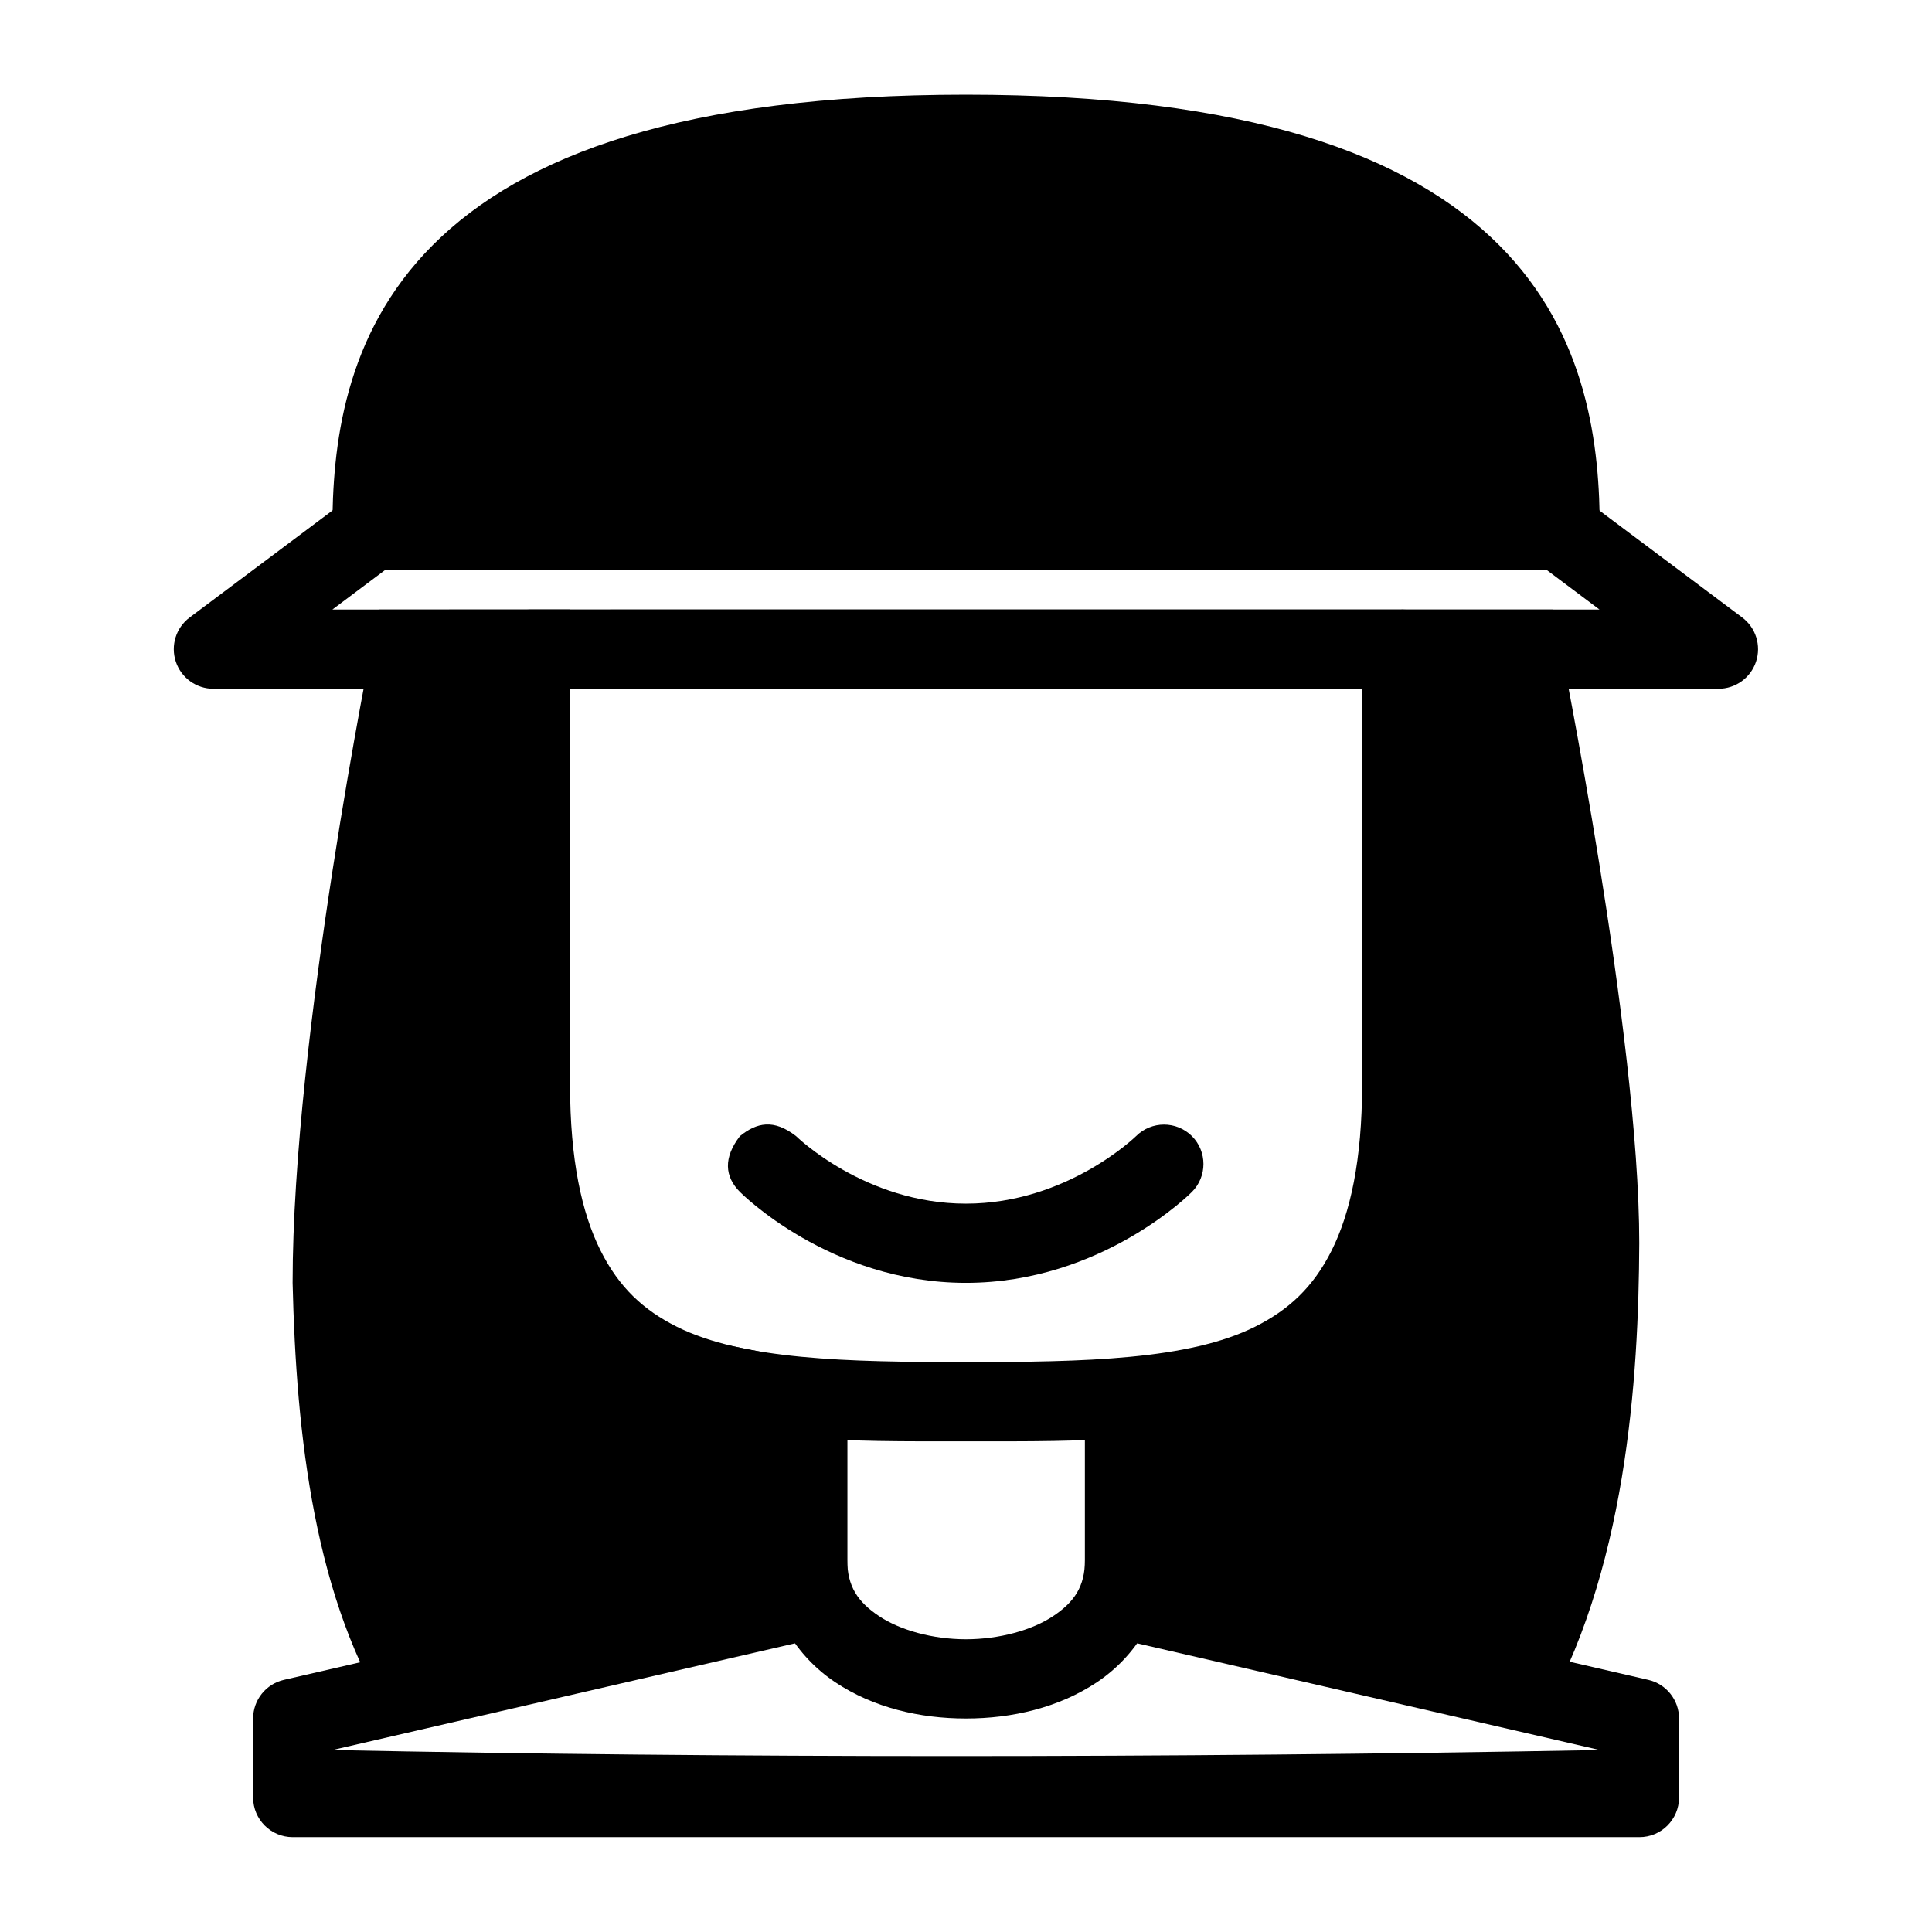 <?xml version="1.0" encoding="UTF-8"?>
<!-- Uploaded to: ICON Repo, www.iconrepo.com, Generator: ICON Repo Mixer Tools -->
<svg fill="#000000" width="800px" height="800px" version="1.1" viewBox="144 144 512 512" xmlns="http://www.w3.org/2000/svg">
 <g>
  <path d="m284.54 305.54c-5.766 0.02-10.438 4.691-10.457 10.457v115.52c0 22.086 3.352 39.473 10.227 53.23 6.879 13.754 17.457 23.488 29.676 29.598 24.434 12.219 54.516 11.621 86.004 11.621s61.648 0.594 86.082-11.621c12.215-6.109 22.719-15.844 29.594-29.598 6.879-13.754 10.305-31.145 10.305-53.227v-115.53c-0.008-2.781-1.125-5.449-3.102-7.41-1.977-1.961-4.648-3.059-7.434-3.047zm10.539 20.996h209.89v104.98c0 19.898-3.129 33.992-8.059 43.855-4.93 9.863-11.523 15.836-20.301 20.223-17.547 8.773-45.137 9.375-76.625 9.375s-59.078-0.602-76.629-9.375c-8.777-4.387-15.293-10.359-20.223-20.223-4.93-9.859-8.059-23.953-8.059-43.852z"/>
  <path d="m242.54 274.08c-2.262 0-4.465 0.734-6.277 2.09l-41.992 31.457c-3.621 2.707-5.106 7.426-3.68 11.715 1.426 4.293 5.434 7.188 9.953 7.191h398.87c4.519-0.004 8.531-2.898 9.953-7.191 1.426-4.289-0.059-9.008-3.676-11.715l-41.996-31.457c-1.812-1.355-4.012-2.09-6.277-2.09zm3.484 20.996h307.91l13.949 10.461h-335.8z"/>
  <path d="m399.98 190.09c71.973 0 108.24 15.418 126.45 33.625 15.074 15.074 15.973 33.199 16.969 50.363h-286.76c0.996-17.164 1.895-35.289 16.969-50.363 18.207-18.207 54.398-33.625 126.37-33.625z"/>
  <path d="m399.98 169.09c-74.973 0-117.47 16.051-141.25 39.824-23.773 23.773-26.652 53.754-26.652 75.621v10.539h335.88v-10.539c0-21.867-2.957-51.848-26.73-75.621-23.781-23.773-66.281-39.824-141.25-39.824z"/>
  <path d="m347.53 515.43v41.996c0 13.996 7.711 25.645 17.82 32.387s22.387 9.609 34.633 9.609c12.246 0 24.602-2.867 34.711-9.609s17.82-18.391 17.82-32.387l0.004-41.996h-20.996v41.996c0 6.996-2.812 11.121-8.445 14.875-5.633 3.754-14.344 6.121-23.09 6.121s-17.379-2.367-23.012-6.121c-5.633-3.754-8.445-7.879-8.445-14.875v-41.996z"/>
  <path d="m355.66 557.73-136.44 31.457c-4.762 1.102-8.137 5.34-8.137 10.227v20.996c0.02 5.769 4.691 10.438 10.461 10.461h356.88c5.797 0.023 10.516-4.66 10.539-10.461v-20.996c0-4.887-3.375-9.129-8.137-10.227l-136.45-31.457c-5.648-1.332-11.309 2.176-12.629 7.824-1.328 5.672 2.219 11.344 7.902 12.629l128.31 29.598c-115.48 2.133-230.94 2.133-335.88 0l128.31-29.598c5.652-1.32 9.156-6.981 7.824-12.629-1.324-5.613-6.93-9.109-12.551-7.824z"/>
  <path d="m340.09 445.08c-4.41 5.731-4.07 10.703 0 14.797 0 0 23.738 24.098 59.891 24.098 36.152 0 59.891-24.098 59.891-24.098 4.07-4.094 4.07-10.703 0-14.797-4.094-4.07-10.703-4.07-14.797 0 0 0-18.27 17.898-45.094 17.898s-45.016-17.898-45.016-17.898c-5.93-4.609-10.434-3.586-14.875 0z"/>
  <path d="m244.48 305.54-1.703 8.445s-21.23 104.68-21.23 169.99c0.945 40.262 5.742 84.461 26.652 116.61l120.33-24.02v-69.734l-55.863-11.156-17.59-35.176v-154.96z"/>
  <path d="m515.43 305.54v134.43l-18.75 46.875-65.16 32.617v57.102l120.25 24.02c23.324-39.43 26.484-91.305 26.652-127.14 0-55.277-21.152-159.45-21.152-159.45l-1.707-8.445h-40.137z"/>
 </g>
</svg>